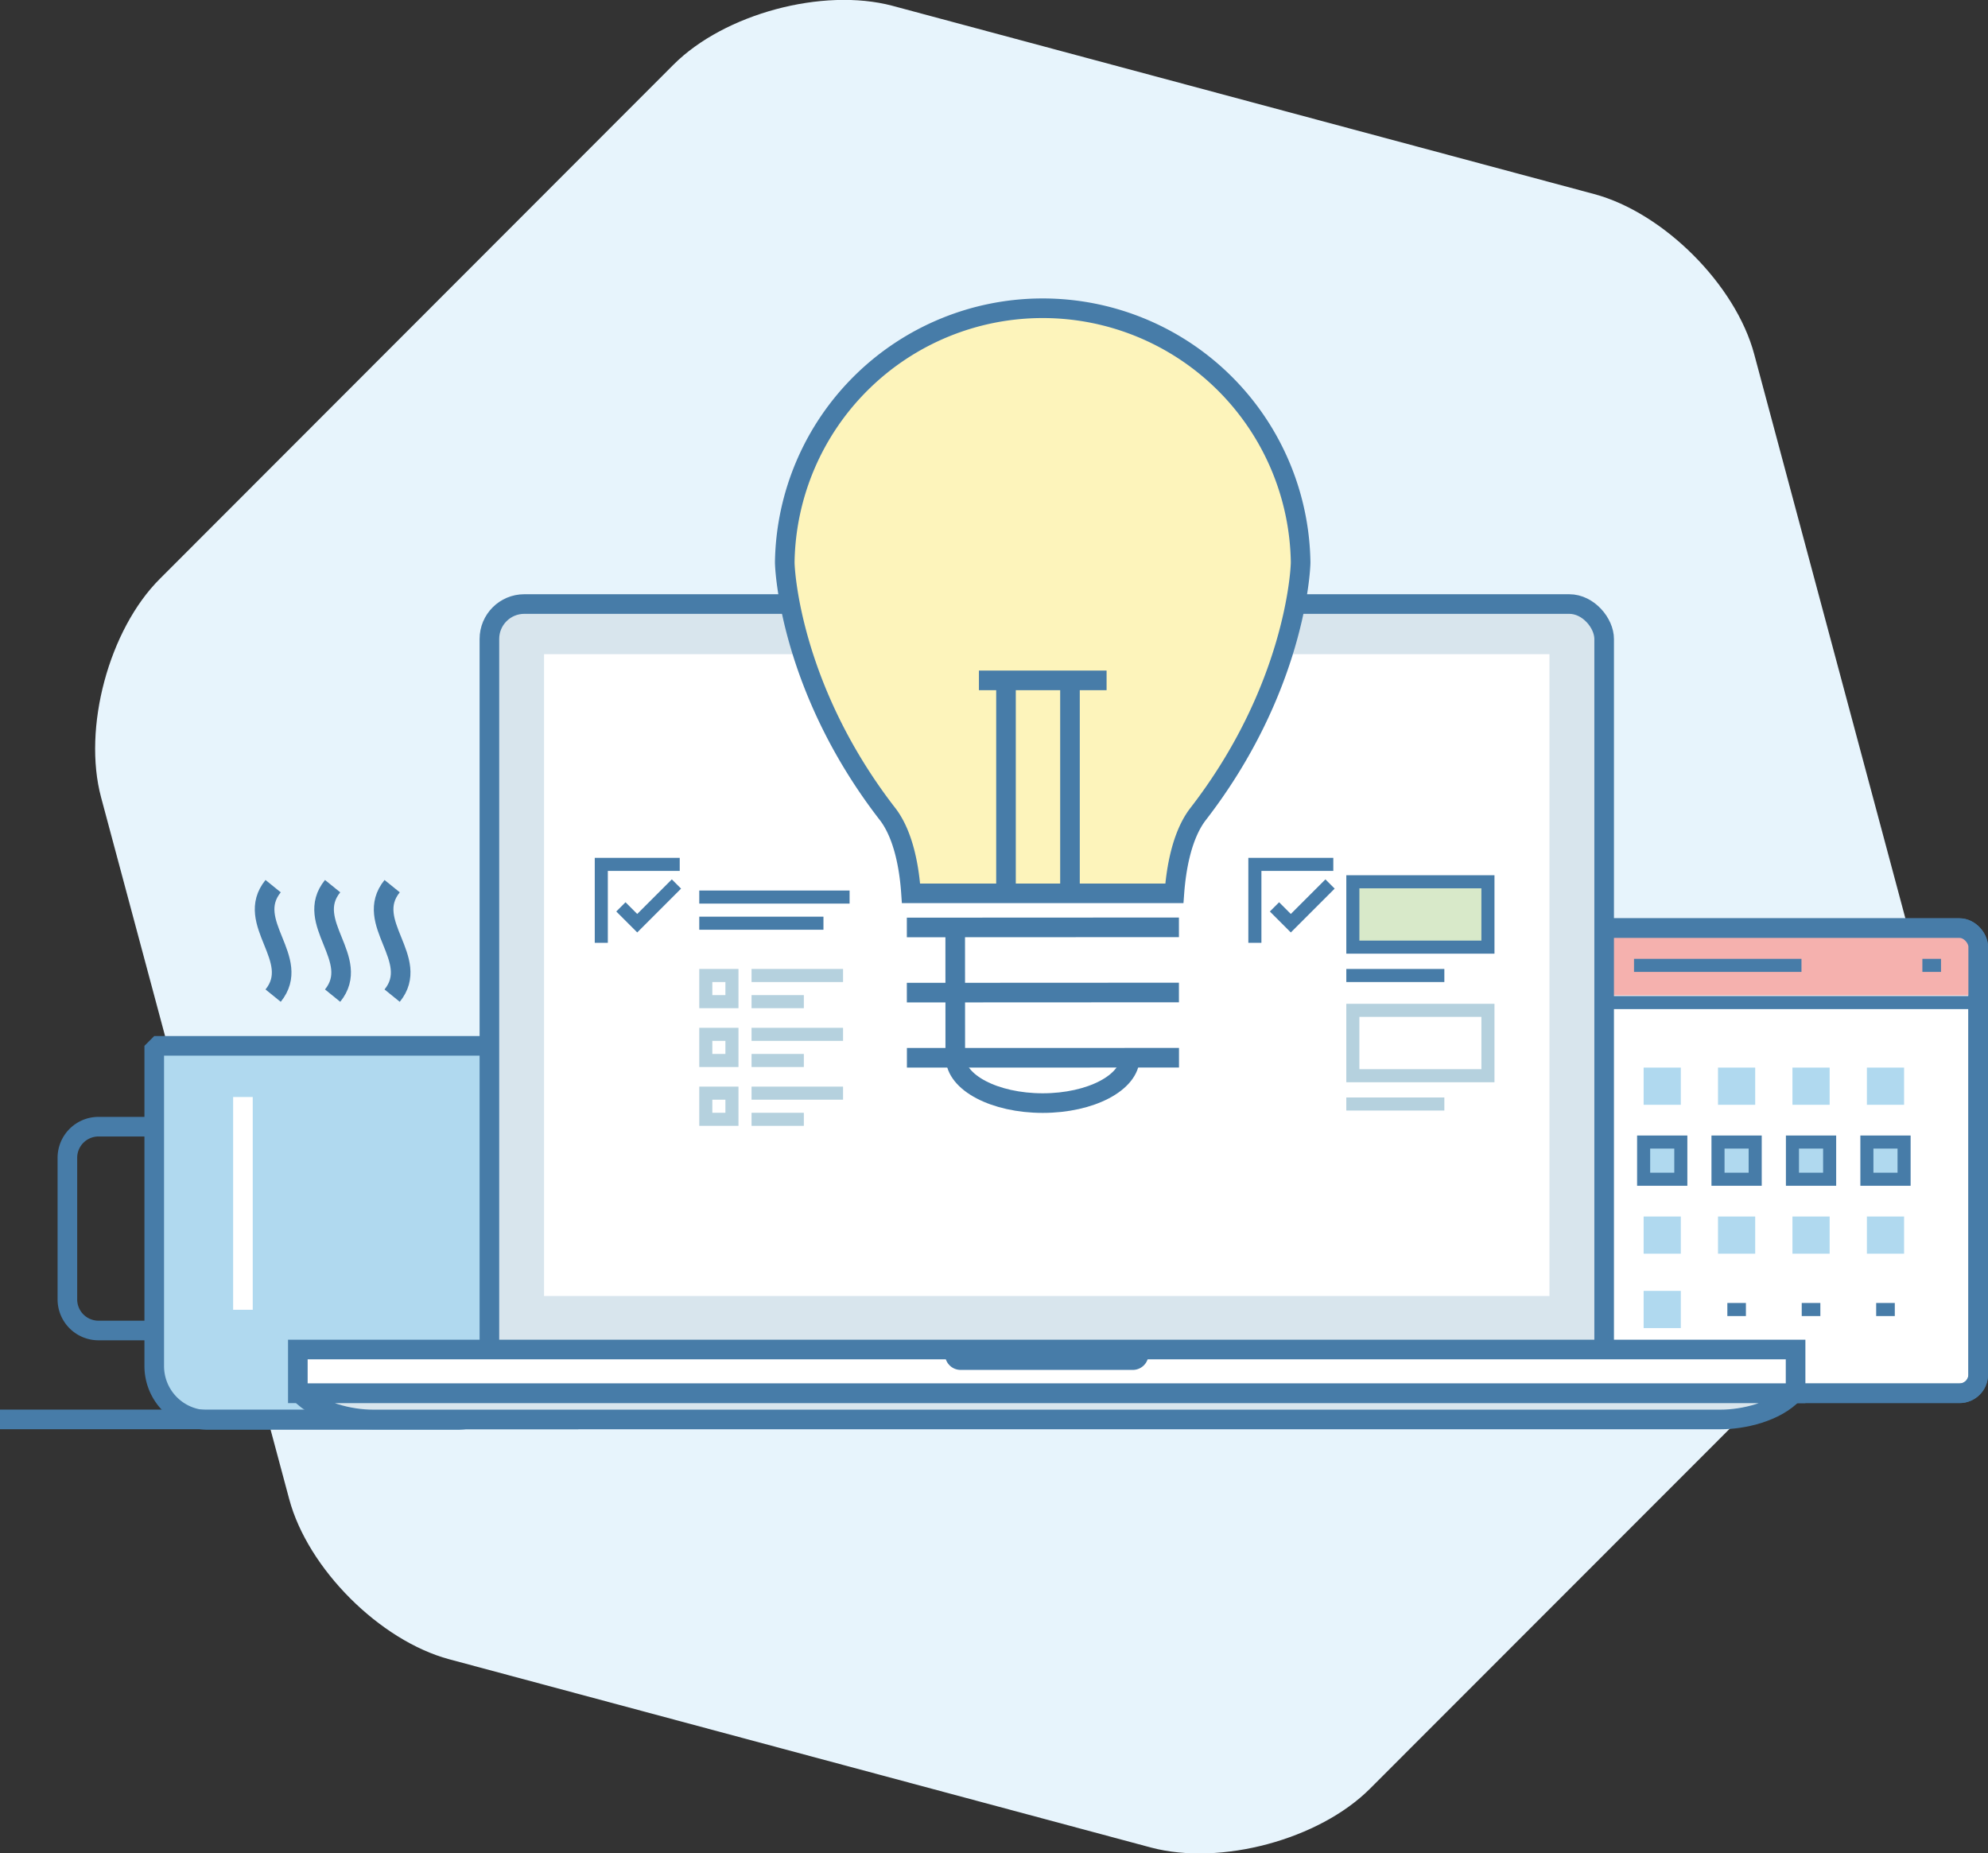 <svg xmlns="http://www.w3.org/2000/svg" viewBox="0 0 304.17 283.53"><rect x="0" y="0" width="304.17" height="283.53" fill="#333333" stroke="none"/><defs><style>.cls-1{fill:#e7f4fc;}.cls-12,.cls-2{fill:#fff;}.cls-11,.cls-13,.cls-15,.cls-17,.cls-2,.cls-5,.cls-6,.cls-7,.cls-8,.cls-9{stroke:#477ca8;}.cls-10,.cls-11,.cls-13,.cls-15,.cls-2,.cls-7,.cls-8,.cls-9{stroke-width:3px;}.cls-3{fill:#f5b1ae;}.cls-4,.cls-5,.cls-9{fill:#b0d9ef;}.cls-16,.cls-17,.cls-5,.cls-6{stroke-width:2px;}.cls-10,.cls-16,.cls-6,.cls-7,.cls-8{fill:none;}.cls-10,.cls-13,.cls-8,.cls-9{stroke-linejoin:bevel;}.cls-10{stroke:#fff;}.cls-11,.cls-13{fill:#d8e5ed;}.cls-14{fill:#477ca8;}.cls-15{fill:#fdf4bb;}.cls-16{stroke:#b5d1de;}.cls-17{fill:#d8e9c9;}</style></defs><title>Asset 4</title><g id="Layer_2" data-name="Layer 2"><g id="Layer_4" data-name="Layer 4"><path class="cls-1" d="M209.6,273.66c-7.78,7.78-22.84,11.81-33.46,9L68.74,253.85C58.12,251,47.1,240,44.25,229.35L15.47,122c-2.85-10.62,1.19-25.68,9-33.46L103.06,9.88c7.78-7.78,22.84-11.81,33.46-9L243.91,29.69c10.63,2.85,21.65,13.87,24.49,24.5l28.78,107.39c2.85,10.63-1.19,25.68-9,33.46Z"/><rect class="cls-2" x="218.7" y="141.99" width="83.97" height="71.16" rx="2.85" ry="2.85"/><path class="cls-3" d="M218.7,152.28v-7.45a2.85,2.85,0,0,1,2.85-2.85h78.28a2.85,2.85,0,0,1,2.85,2.85v7.45"/><rect class="cls-4" x="251.48" y="163.33" width="5.69" height="5.69"/><rect class="cls-4" x="262.86" y="163.33" width="5.69" height="5.69"/><rect class="cls-4" x="274.25" y="163.33" width="5.69" height="5.69"/><rect class="cls-4" x="285.64" y="163.33" width="5.69" height="5.69"/><rect class="cls-4" x="228.71" y="174.72" width="5.69" height="5.69"/><rect class="cls-4" x="240.09" y="174.72" width="5.69" height="5.69"/><rect class="cls-5" x="251.48" y="174.72" width="5.69" height="5.69"/><rect class="cls-5" x="262.86" y="174.72" width="5.69" height="5.69"/><rect class="cls-5" x="274.25" y="174.72" width="5.69" height="5.69"/><rect class="cls-5" x="285.64" y="174.72" width="5.69" height="5.69"/><rect class="cls-4" x="228.71" y="186.11" width="5.69" height="5.69"/><rect class="cls-4" x="240.09" y="186.11" width="5.69" height="5.69"/><rect class="cls-4" x="251.48" y="186.11" width="5.69" height="5.69"/><rect class="cls-4" x="262.86" y="186.11" width="5.69" height="5.69"/><rect class="cls-4" x="274.25" y="186.11" width="5.69" height="5.69"/><rect class="cls-4" x="285.64" y="186.11" width="5.69" height="5.69"/><rect class="cls-4" x="228.71" y="197.49" width="5.69" height="5.69"/><rect class="cls-4" x="240.09" y="197.49" width="5.69" height="5.69"/><rect class="cls-4" x="251.48" y="197.49" width="5.69" height="5.69"/><line class="cls-6" x1="230.13" y1="166.18" x2="232.98" y2="166.18"/><line class="cls-6" x1="241.51" y1="166.18" x2="244.36" y2="166.18"/><line class="cls-6" x1="287.06" y1="200.34" x2="289.91" y2="200.34"/><line class="cls-6" x1="275.67" y1="200.34" x2="278.52" y2="200.34"/><line class="cls-6" x1="264.29" y1="200.34" x2="267.13" y2="200.34"/><line class="cls-6" x1="250.01" y1="147.69" x2="275.63" y2="147.69"/><line class="cls-6" x1="224.4" y1="147.69" x2="227.24" y2="147.69"/><line class="cls-6" x1="294.13" y1="147.69" x2="296.98" y2="147.69"/><rect class="cls-7" x="218.7" y="141.99" width="83.97" height="71.16" rx="2.85" ry="2.85"/><line class="cls-6" x1="218.7" y1="153.38" x2="302.67" y2="153.38"/><path class="cls-8" d="M29.78,203.55H15.08a4.76,4.76,0,0,1-4.77-4.77V177.13a4.76,4.76,0,0,1,4.77-4.76H29.78"/><path class="cls-9" d="M23.6,160v49a8.23,8.23,0,0,0,8.23,8.23H69.95a8.23,8.23,0,0,0,8.23-8.23V160Z"/><path class="cls-8" d="M60,135.57c-4.52,5.59,4.52,11.17,0,16.75"/><path class="cls-8" d="M50.89,152.32c4.52-5.58-4.52-11.17,0-16.75"/><path class="cls-8" d="M41.79,152.32c4.52-5.58-4.52-11.17,0-16.75"/><line class="cls-10" x1="37.17" y1="167.83" x2="37.17" y2="200.38"/><line class="cls-8" y1="217.15" x2="88.5" y2="217.15"/><rect class="cls-11" x="74.88" y="92.41" width="170.56" height="120.1" rx="5.34" ry="5.34"/><rect class="cls-12" x="83.24" y="100.08" width="153.83" height="98.19"/><rect class="cls-2" x="45.57" y="206.46" width="229.16" height="6.7"/><path class="cls-13" d="M45.91,213.16c2.71,2.87,7.69,4,11.13,4H263.27c3.44,0,8.42-1.12,11.13-4Z"/><path class="cls-14" d="M144.59,206.46v.72a2.39,2.39,0,0,0,2.39,2.4h26.34a2.4,2.4,0,0,0,2.4-2.4v-.72Z"/><path class="cls-15" d="M139.39,136.67l40.29,0c.28-3.81,1.13-8.77,3.53-12C198.07,105.54,199,87.31,199,86a39.47,39.47,0,0,0-78.93,0c0,1.29.93,19.52,15.83,38.67C138.3,127.9,139.13,132.86,139.39,136.67Z"/><line class="cls-2" x1="138.75" y1="141.89" x2="180.38" y2="141.87"/><line class="cls-2" x1="138.75" y1="151.86" x2="180.38" y2="151.84"/><line class="cls-2" x1="138.76" y1="161.83" x2="180.39" y2="161.82"/><line class="cls-2" x1="146.16" y1="161.36" x2="146.15" y2="142.41"/><line class="cls-7" x1="153.92" y1="136.19" x2="153.92" y2="104.09"/><line class="cls-7" x1="163.71" y1="136.19" x2="163.71" y2="104.09"/><line class="cls-7" x1="149.78" y1="104.09" x2="169.31" y2="104.09"/><path class="cls-7" d="M172.88,161.76c0,3.87-6,7-13.34,7s-13.34-3.13-13.34-7"/><polyline class="cls-6" points="95 138.74 97.5 141.24 103.5 135.24"/><line class="cls-6" x1="106.99" y1="137.24" x2="129.99" y2="137.24"/><line class="cls-6" x1="106.99" y1="141.24" x2="125.99" y2="141.24"/><line class="cls-16" x1="114.99" y1="149.24" x2="128.99" y2="149.24"/><line class="cls-16" x1="114.99" y1="153.24" x2="122.99" y2="153.24"/><polyline class="cls-6" points="92 144.24 92 132.24 104 132.24"/><rect class="cls-16" x="107.99" y="149.24" width="4" height="4"/><line class="cls-16" x1="114.99" y1="158.24" x2="128.99" y2="158.24"/><line class="cls-16" x1="114.99" y1="162.24" x2="122.99" y2="162.24"/><rect class="cls-16" x="107.99" y="158.24" width="4" height="4"/><line class="cls-16" x1="114.99" y1="167.24" x2="128.99" y2="167.24"/><line class="cls-16" x1="114.99" y1="171.24" x2="122.99" y2="171.24"/><rect class="cls-16" x="107.99" y="167.24" width="4" height="4"/><polyline class="cls-6" points="195 138.74 197.5 141.24 203.5 135.24"/><line class="cls-6" x1="205.99" y1="149.24" x2="220.99" y2="149.24"/><polyline class="cls-6" points="192 144.24 192 132.24 204 132.24"/><rect class="cls-17" x="206.99" y="134.9" width="20.67" height="10"/><line class="cls-16" x1="205.99" y1="168.9" x2="220.99" y2="168.9"/><rect class="cls-16" x="206.99" y="154.57" width="20.67" height="10"/></g></g></svg>